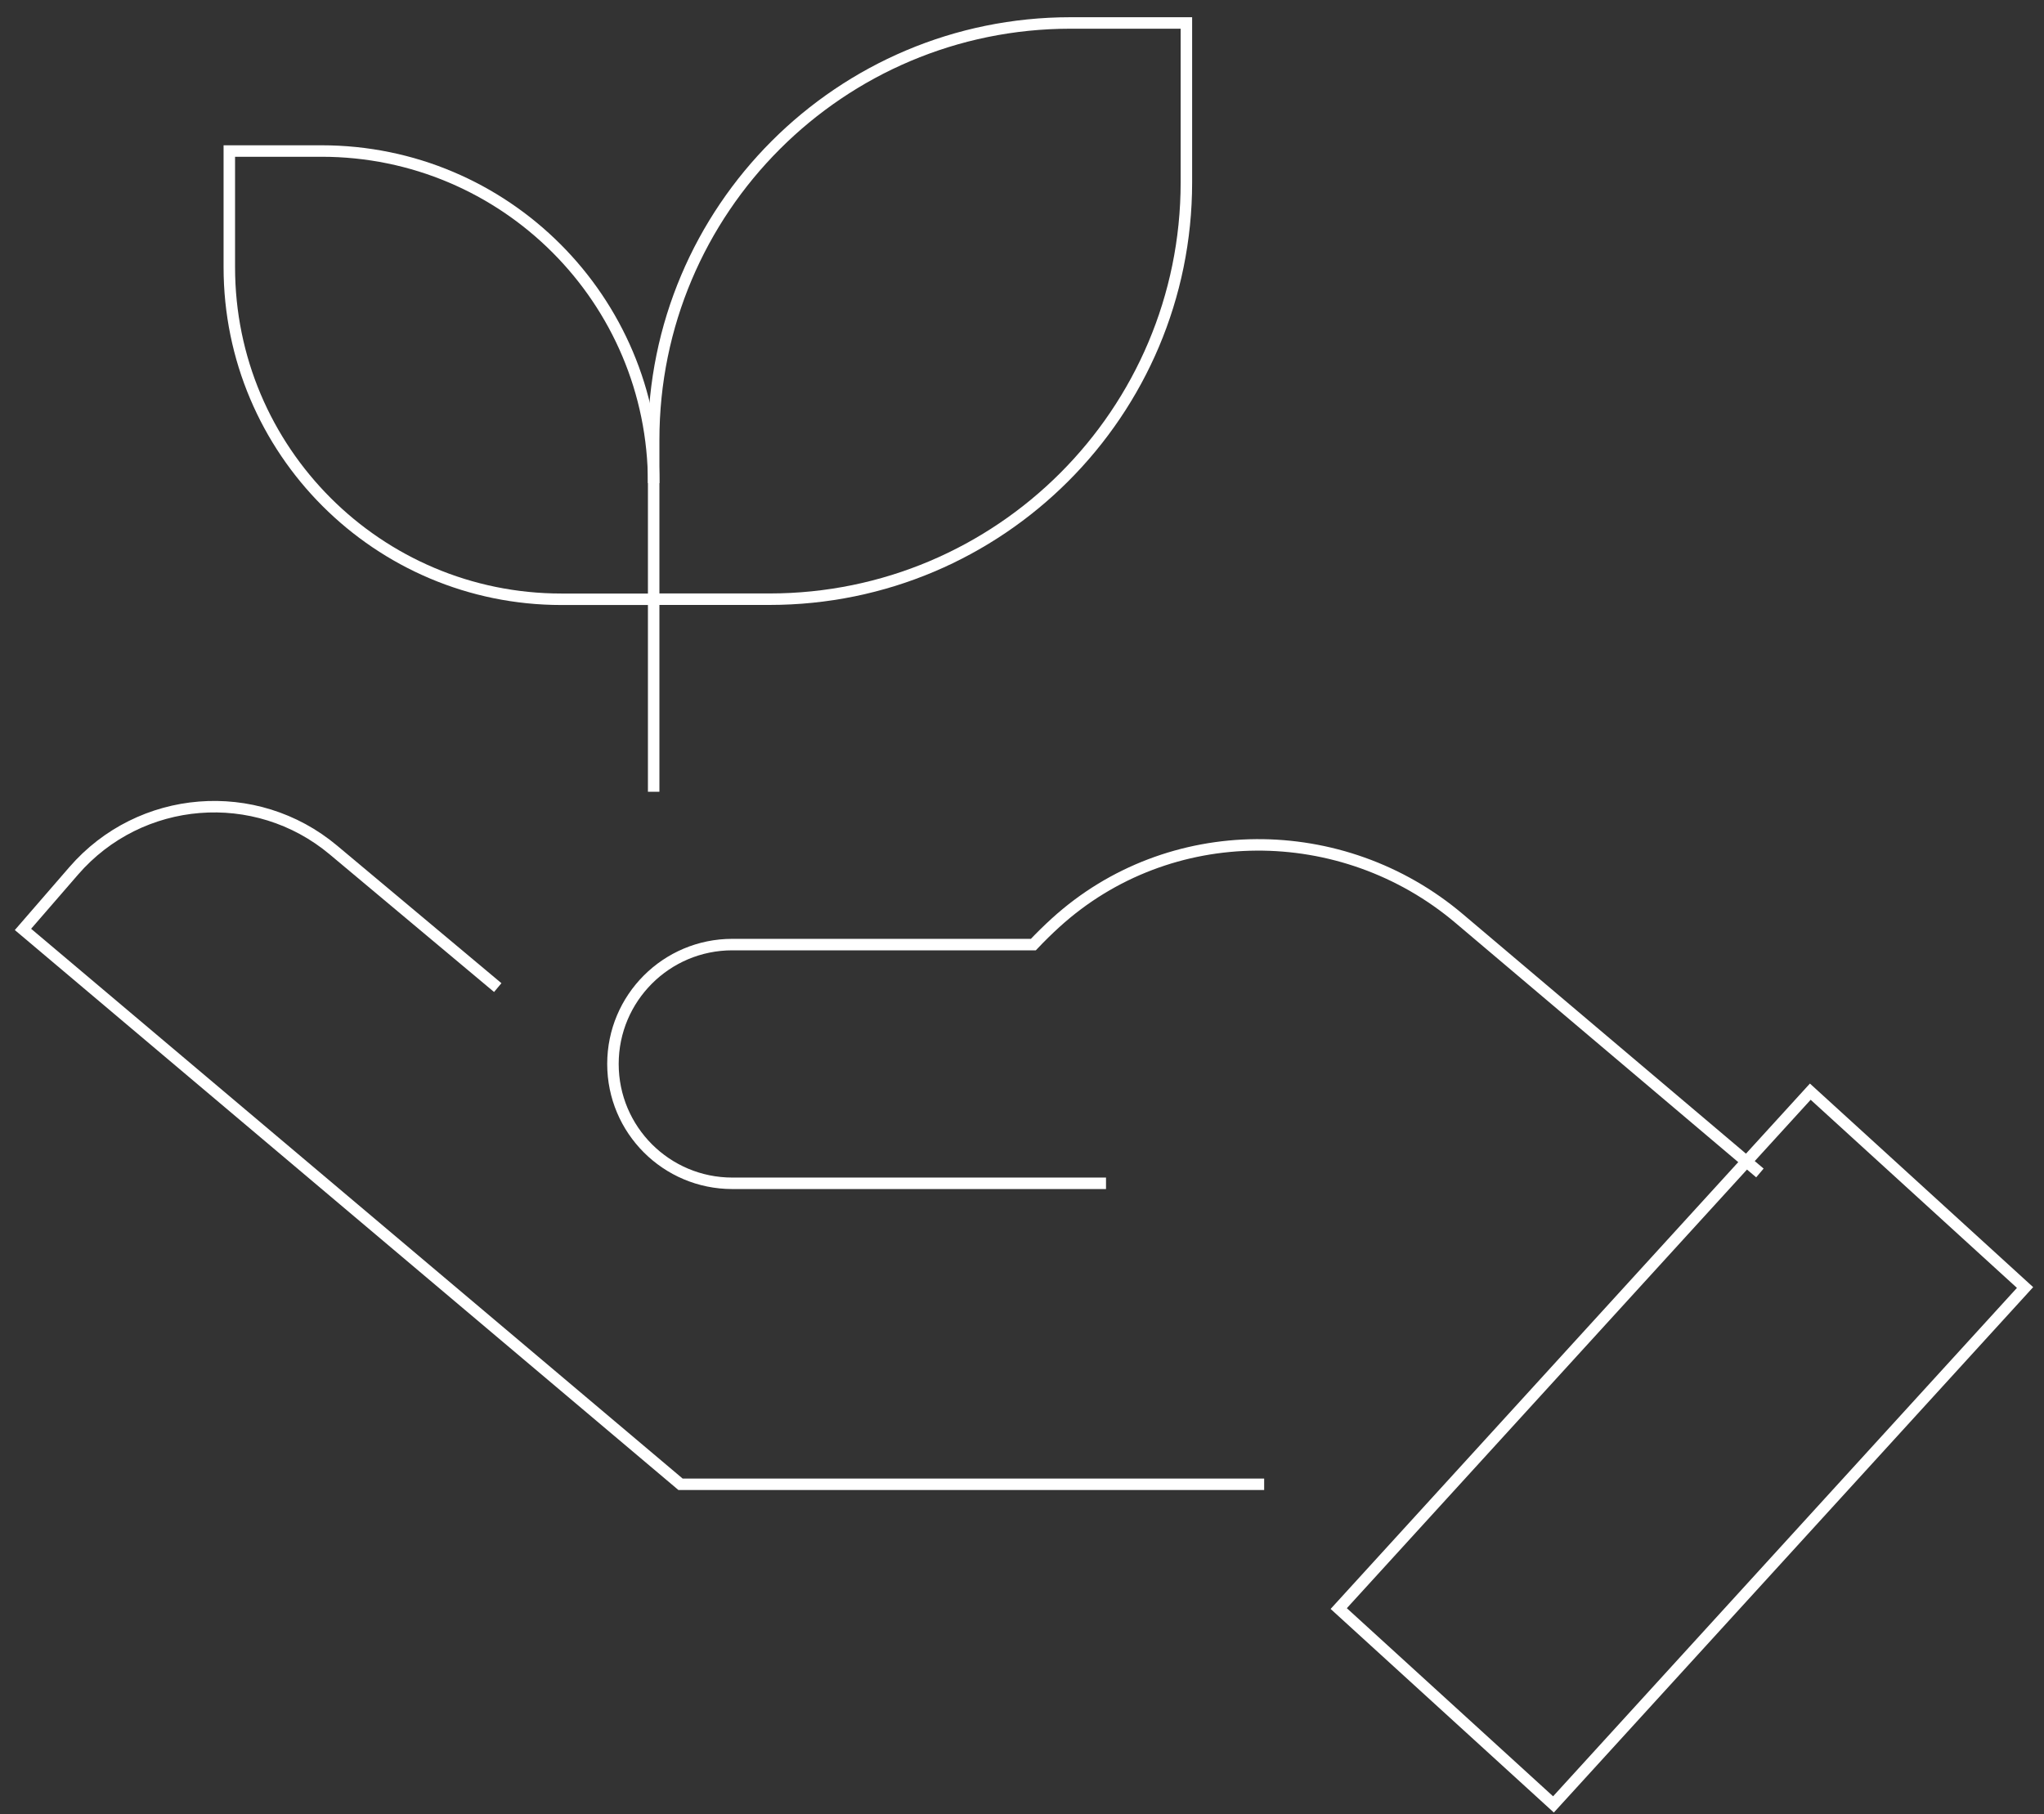 <svg width="89" height="79" viewBox="0 0 89 79" fill="none" xmlns="http://www.w3.org/2000/svg">
<rect x="0" y="0" width="89" height="79" fill="#333333" stroke="none"/>
<g id="carbone">
<path id="Vector" d="M28.462 34.481V19.153C28.462 9.128 36.59 1 46.615 1H51.658V7.941C51.658 17.966 43.53 26.094 33.505 26.094H28.462" stroke="white" stroke-width="0.5" stroke-miterlimit="10"/>
<path id="Vector_2" d="M28.462 21.037C28.462 13.05 21.989 6.577 14.002 6.577H9.985V11.637C9.985 19.623 16.459 26.097 24.445 26.097H28.462" stroke="white" stroke-width="0.5" stroke-miterlimit="10"/>
<path id="Vector_3" d="M55.044 64.638H29.632L1 40.474L3.208 37.926C6.098 34.587 11.133 34.18 14.519 37.018L21.673 43.008" stroke="white" stroke-width="0.5" stroke-miterlimit="10"/>
<path id="Vector_4" d="M88.175 56.069L78.824 47.54L58.291 70.05L67.641 78.579L88.175 56.069Z" stroke="white" stroke-width="0.5" stroke-miterlimit="10"/>
<path id="Vector_5" d="M76.63 51.08L63.537 40.001C58.447 35.693 50.903 35.696 45.97 40.178C45.638 40.479 45.312 40.8 44.994 41.135H31.887C29.015 41.135 26.689 43.461 26.689 46.333C26.689 49.204 29.015 51.531 31.887 51.531H48.158" stroke="white" stroke-width="0.5" stroke-miterlimit="10"/>
</g>
</svg>
